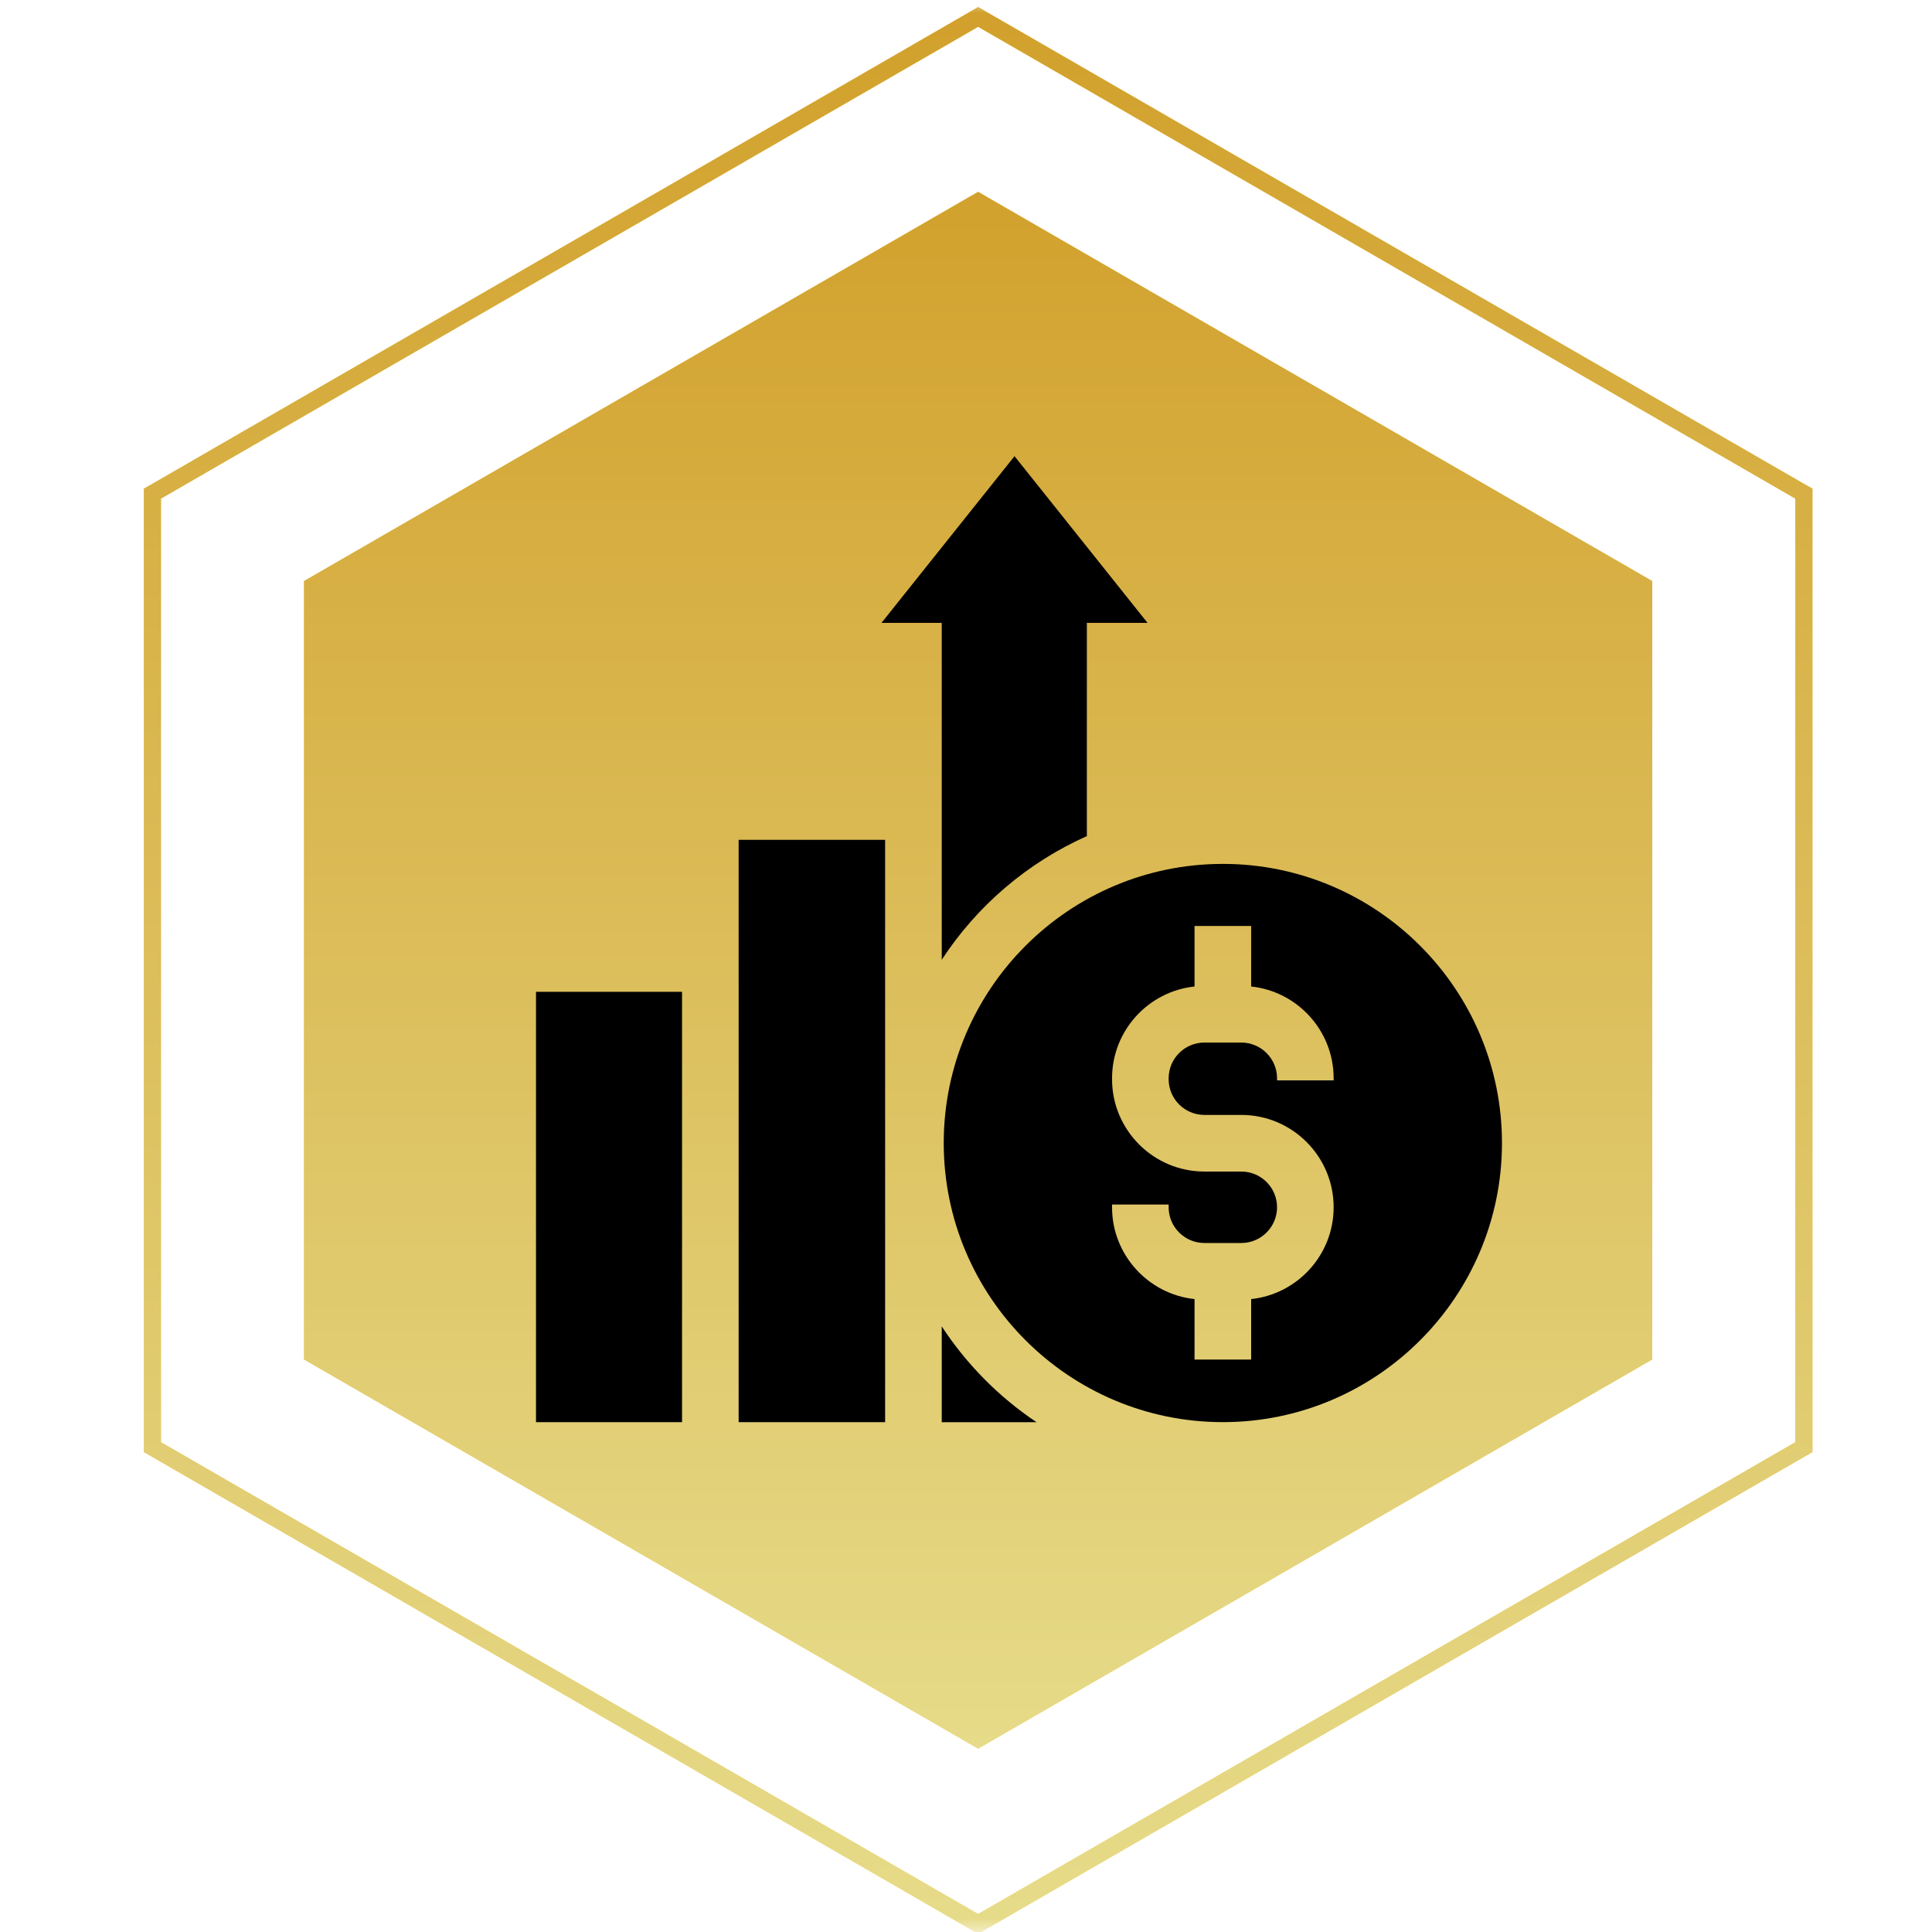 <svg width="72" height="72" viewBox="0 0 72 72" fill="none" xmlns="http://www.w3.org/2000/svg">
<mask id="mask0_4542_755" style="mask-type:alpha" maskUnits="userSpaceOnUse" x="0" y="0" width="72" height="72">
<rect width="72" height="72" fill="#D9D9D9"/>
</mask>
<g mask="url(#mask0_4542_755)">
<path d="M67.226 53.931L67.065 54.023L36.612 71.605L36.452 71.697L36.293 71.605L5.84 54.023L5.68 53.931V18.396L5.84 18.305L36.293 0.723L36.452 0.63L36.612 0.723L67.065 18.305L67.226 18.396V53.931Z" stroke="#FFE37E" stroke-width="0.64"/>
<path d="M67.226 53.931L67.065 54.023L36.612 71.605L36.452 71.697L36.293 71.605L5.84 54.023L5.68 53.931V18.396L5.84 18.305L36.293 0.723L36.452 0.63L36.612 0.723L67.065 18.305L67.226 18.396V53.931Z" stroke="url(#paint0_linear_4542_755)" stroke-width="0.64"/>
<path d="M36.452 7.148L61.575 21.654V50.664L36.452 65.169L11.328 50.664V21.654L36.452 7.148Z" fill="#FFE37E"/>
<path d="M36.452 7.148L61.575 21.654V50.664L36.452 65.169L11.328 50.664V21.654L36.452 7.148Z" fill="url(#paint1_linear_4542_755)"/>
<g clip-path="url(#clip0_4542_755)">
<path d="M27.527 31.297H32.986V53.002H27.527V31.297Z" fill="black"/>
<path d="M42.766 23.213L37.808 17L32.85 23.213H35.096V35.767C36.411 33.756 38.289 32.146 40.504 31.16V23.213H42.766Z" fill="black"/>
<path d="M19.975 36.961H25.418V53.003H19.975V36.961Z" fill="black"/>
<path d="M35.096 49.43V53.001H38.628C37.224 52.06 36.021 50.844 35.096 49.43Z" fill="black"/>
<path d="M55.974 42.597C55.974 36.862 51.308 32.195 45.572 32.195C39.836 32.195 35.17 36.862 35.17 42.597C35.17 48.333 39.836 52.999 45.572 52.999C51.308 52.999 55.974 48.333 55.974 42.597ZM49.701 40.262H47.592V40.185C47.592 39.451 46.994 38.853 46.26 38.853H44.884C44.15 38.853 43.552 39.451 43.552 40.185V40.219C43.552 40.953 44.15 41.55 44.884 41.55H46.26C48.157 41.55 49.701 43.094 49.701 44.991C49.701 46.765 48.352 48.229 46.627 48.413V50.667H44.517V48.413C42.792 48.229 41.443 46.765 41.443 44.991V44.89H43.552V44.991C43.552 45.725 44.15 46.323 44.884 46.323H46.26C46.994 46.323 47.592 45.725 47.592 44.991C47.592 44.257 46.994 43.66 46.26 43.66H44.884C42.987 43.66 41.443 42.116 41.443 40.219V40.185C41.443 38.411 42.792 36.947 44.517 36.764V34.509H46.627V36.764C48.352 36.947 49.701 38.411 49.701 40.185V40.262Z" fill="black"/>
</g>
</g>
<defs>
<linearGradient id="paint0_linear_4542_755" x1="36.453" y1="1" x2="36.453" y2="71.327" gradientUnits="userSpaceOnUse">
<stop stop-color="#D2A12D"/>
<stop offset="1" stop-color="#E6DB89"/>
</linearGradient>
<linearGradient id="paint1_linear_4542_755" x1="36.452" y1="7.148" x2="36.452" y2="65.169" gradientUnits="userSpaceOnUse">
<stop stop-color="#D2A12D"/>
<stop offset="1" stop-color="#E6DB89"/>
</linearGradient>
<clipPath id="clip0_4542_755">
<rect width="36" height="36" fill="white" transform="translate(19.975 17)"/>
</clipPath>
</defs>
</svg>
